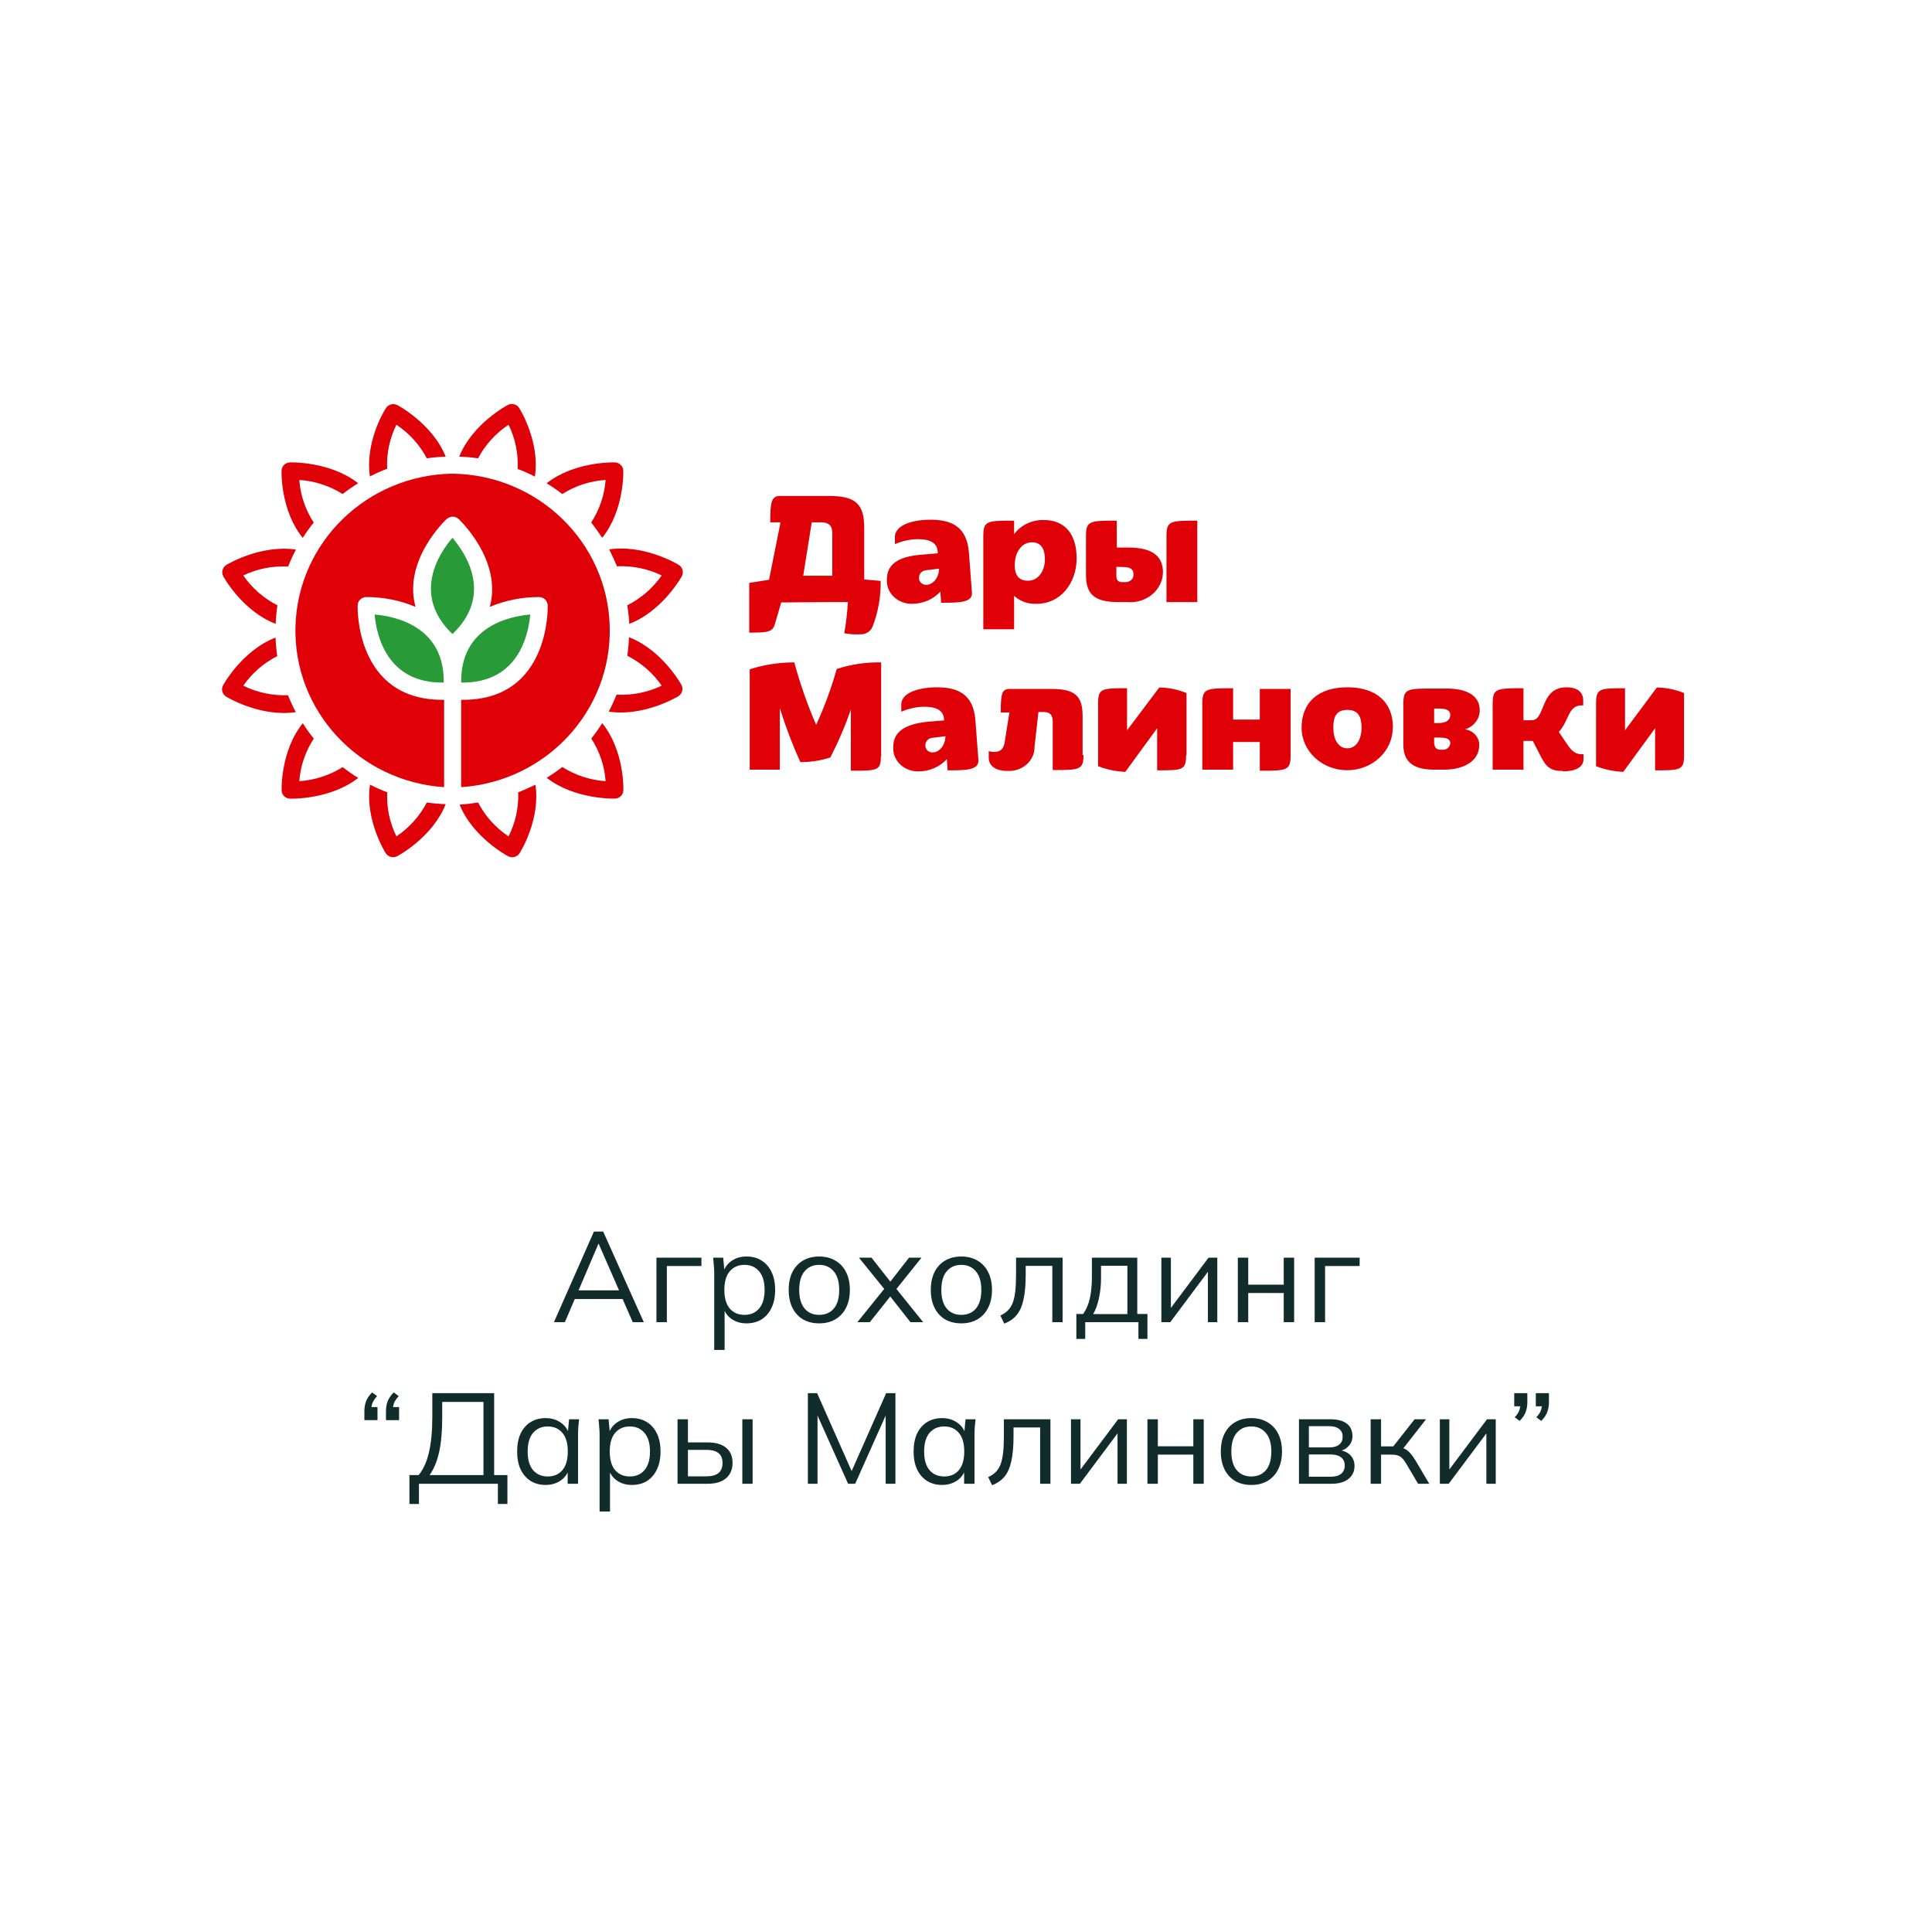 <?xml version="1.0" encoding="UTF-8"?> <svg xmlns="http://www.w3.org/2000/svg" width="526" height="525" viewBox="0 0 526 525" fill="none"> <g filter="url(#filter0_d_327_150)"> <rect x="10.449" y="10" width="500" height="500" rx="37.5" fill="white"></rect> </g> <g clip-path="url(#clip0_327_150)"> <path fill-rule="evenodd" clip-rule="evenodd" d="M218.682 156.759H226.593V145.105C226.593 143.071 225.615 142.21 223.406 142.21H221.002L218.682 156.759ZM230.842 163.93H225.95L212.7 164.034L210.967 169.926C210.324 172.117 209.038 172.247 203.979 172.247V158.715L209.374 157.854L212.504 142.21H209.709C209.709 137.022 209.933 135.04 212.309 135.04H225.754C232.938 135.04 235.286 137.23 235.286 143.697V157.776L239.759 158.167C239.853 162.413 239.104 166.638 237.551 170.63C237.108 171.752 236.028 172.548 234.755 172.69C233.119 172.8 231.475 172.713 229.863 172.429C230.35 169.614 230.677 166.777 230.842 163.93ZM250.213 157.255C250.197 156.19 251.086 155.303 252.226 155.247L255.664 154.83C255.664 157.02 254.211 159.236 252.142 159.236C251.595 159.239 251.072 159.025 250.704 158.647C250.336 158.269 250.158 157.763 250.213 157.255ZM241.464 157.75C241.346 159.504 242.023 161.223 243.331 162.488C244.639 163.753 246.457 164.446 248.34 164.399C251.305 164.397 254.117 163.176 256.028 161.061L256.223 164.112C261.143 164.112 264.889 164.112 264.609 161.244L263.799 150.476C263.212 143.071 258.711 141.506 253.204 141.506C249.431 141.506 243.644 142.575 243.644 146.252V148.155C245.546 147.321 247.61 146.86 249.71 146.799C252.506 146.799 255.301 147.347 255.301 150.528V150.658L250.94 151.023C243.924 151.545 241.464 154.074 241.464 157.75ZM239.899 205.934V180.356C235.781 180.277 231.682 180.887 227.795 182.155C226.347 187.347 224.478 192.428 222.204 197.356C219.803 191.823 217.813 186.143 216.25 180.356C212.123 180.349 208.023 180.984 204.118 182.233V209.558H212.309V192.793C213.859 197.793 215.726 202.703 217.899 207.498C220.677 207.52 223.438 207.097 226.062 206.247C228.234 202.022 230.102 197.667 231.652 193.21V209.845C238.808 209.845 239.815 209.845 239.815 206.038L239.899 205.934ZM251.947 202.883C251.931 201.809 252.836 200.918 253.987 200.875L257.397 200.458C257.397 202.648 255.944 204.865 253.875 204.865C253.328 204.867 252.805 204.653 252.437 204.275C252.069 203.897 251.891 203.391 251.947 202.883ZM243.197 203.378C243.079 205.132 243.756 206.852 245.064 208.116C246.372 209.381 248.19 210.075 250.074 210.027C253.046 210.026 255.867 208.805 257.789 206.69L257.984 209.741C262.876 209.741 266.622 209.741 266.371 206.872L265.56 196.104C264.973 188.699 260.444 187.135 254.965 187.135C251.164 187.135 245.377 188.204 245.377 191.88V193.784C247.28 192.953 249.344 192.491 251.443 192.428C254.239 192.428 257.034 192.975 257.034 196.156L252.422 196.521C245.657 197.277 243.197 199.702 243.197 203.378ZM294.743 194.931V205.621L294.995 205.543C294.995 209.662 293.876 209.662 286.609 209.662V196.469C286.609 194.592 285.798 193.862 284.149 193.862H282.723L281.661 203.3C281.705 205.117 280.927 206.868 279.517 208.123C278.108 209.378 276.197 210.022 274.253 209.897C270.927 209.897 269.194 208.411 269.194 206.351V204.5C269.684 204.672 270.207 204.752 270.731 204.734C272.324 204.734 273.247 203.926 273.527 202.127L274.812 193.992H272.464C272.464 189.325 272.66 187.578 274.784 187.578H286.189C292.619 187.578 294.743 189.429 294.743 194.931ZM323.033 205.621V188.699C320.694 187.743 318.176 187.229 315.623 187.187L306.847 198.842V187.396C299.971 187.396 298.964 187.396 298.964 191.541V208.619C301.32 209.53 303.826 210.05 306.371 210.158L315.037 198.294V209.741C321.913 209.741 322.92 209.741 322.92 205.621H323.033ZM335.722 202.023V209.558H327.336V191.541C327.336 187.396 328.454 187.396 335.722 187.396V195.922H342.99V187.578H351.376V205.725C351.376 209.845 350.259 209.845 342.99 209.845V202.023H335.722ZM370.691 198.138C370.691 201.032 369.435 203.744 366.835 203.744C364.235 203.744 363.004 201.136 363.004 198.138C363.004 195.139 363.816 193.288 366.835 193.288C369.854 193.288 370.691 195.218 370.691 198.138ZM379.247 198.138C379.247 191.254 374.774 187.135 366.835 187.135C358.896 187.135 354.367 191.254 354.367 198.138C354.367 204.531 359.924 209.714 366.779 209.714C373.633 209.714 379.19 204.531 379.19 198.138H379.247ZM391.713 196.86C393.642 196.86 394.844 196.104 394.844 194.67C394.844 193.288 393.586 192.923 391.769 192.923H390.456V196.86H391.713ZM394.164 203.69C394.586 203.347 394.833 202.856 394.844 202.336C394.844 201.267 393.922 200.823 391.993 200.823H390.456V202.153C390.456 203.561 391.099 204.135 392.301 204.135H392.635C393.19 204.194 393.746 204.032 394.164 203.69ZM398.896 198.581C401.162 198.933 402.8 200.794 402.727 202.935C402.727 207.159 398.562 209.558 393.251 209.558H390.456C385.508 209.558 382.07 207.967 382.07 202.753V191.593C382.07 187.474 383.216 187.474 390.456 187.474H393.894C398.896 187.474 402.866 189.142 402.866 193.366C402.882 195.72 401.284 197.819 398.896 198.581ZM425.536 210.027C428.724 210.027 431.127 208.984 431.127 206.69V205.36H430.708C428.891 205.36 427.913 204.552 426.459 202.336L424.39 199.285C425.461 198.166 426.073 196.845 426.63 195.64C427.529 193.7 428.284 192.063 430.597 192.063H431.044V190.733C431.044 188.308 429.254 187.135 426.515 187.135C422.233 187.135 421.033 190.134 420.021 192.663C419.284 194.509 418.644 196.104 416.983 196.104H414.774V187.396C407.508 187.396 406.388 187.396 406.388 191.541V209.558H414.774V201.736H417.32L419.219 205.438C420.896 208.802 422.014 209.923 425.508 209.923L425.536 210.027ZM458.494 188.699V205.621C458.494 209.741 457.487 209.741 450.611 209.741V198.294L441.946 210.158C439.4 210.047 436.894 209.527 434.539 208.619V191.541C434.539 187.396 435.543 187.396 442.421 187.396V198.842L451.087 187.187C453.637 187.229 456.157 187.743 458.494 188.699ZM279.872 158.115C282.891 158.115 284.484 155.195 284.484 152.327C284.484 149.902 283.729 147.66 280.962 147.66C278.195 147.66 276.266 150.293 276.266 153.944C276.266 155.899 276.853 158.115 279.872 158.115ZM276.098 162.235V171.334H267.712V145.913C267.712 141.767 268.83 141.767 276.098 141.767V145.444C277.919 142.967 280.958 141.516 284.177 141.585C290.327 141.585 293.122 145.913 293.122 152.014C293.122 158.689 288.817 164.399 282.248 164.399C279.962 164.523 277.727 163.737 276.098 162.235ZM305.811 154.387C308.077 154.387 308.609 155.247 308.609 156.394C308.64 156.949 308.423 157.491 308.009 157.891C307.595 158.292 307.023 158.514 306.428 158.506H305.421C304.555 158.506 303.941 157.985 303.941 156.942V154.334L305.811 154.387ZM325.967 163.93V141.767C318.699 141.767 317.581 141.767 317.581 145.913V163.93H325.967ZM316.63 155.873C316.63 150.658 312.604 149.094 307.266 149.094H304.051V141.767C296.783 141.767 295.666 141.767 295.666 145.913V156.577C295.666 161.791 298.014 163.93 304.414 163.93H306.847C309.313 164.163 311.769 163.426 313.628 161.896C315.484 160.367 316.574 158.183 316.63 155.873Z" fill="#E00008"></path> <path fill-rule="evenodd" clip-rule="evenodd" d="M125.557 185.845C125.345 170.551 138.749 167.796 144.37 167.316C143.882 172.846 141.104 186.096 125.557 185.845Z" fill="#289A38"></path> <path fill-rule="evenodd" clip-rule="evenodd" d="M123.185 146.431C119.558 150.604 112.029 161.956 123.185 172.639C134.362 161.956 126.812 150.688 123.185 146.431Z" fill="#289A38"></path> <path fill-rule="evenodd" clip-rule="evenodd" d="M120.805 185.845C121.039 170.551 107.613 167.796 101.992 167.316C102.48 172.846 105.259 186.096 120.805 185.845Z" fill="#289A38"></path> <path fill-rule="evenodd" clip-rule="evenodd" d="M130.161 124.792C132.1 121.108 134.952 117.965 138.454 115.653C140.296 119.39 141.149 123.524 140.935 127.672C142.535 128.283 144.1 128.979 145.623 129.759C147.107 120.181 141.381 111.125 141.381 111.125C140.728 110.055 139.33 109.686 138.221 110.291C138.178 110.312 128.634 115.319 125.028 124.333C126.746 124.39 128.46 124.544 130.161 124.792ZM105.409 127.63C105.206 123.492 106.074 119.371 107.933 115.653C111.423 117.972 114.267 121.114 116.205 124.792C117.905 124.544 119.619 124.39 121.337 124.333C117.753 115.319 108.166 110.291 108.166 110.291C107.039 109.725 105.658 110.129 105.027 111.209C104.412 112.085 99.343 120.682 100.722 129.717C102.242 128.934 103.807 128.237 105.409 127.63ZM85.409 142.278C83.136 138.794 81.787 134.806 81.485 130.677C85.682 130.955 89.74 132.276 93.277 134.516C94.632 133.455 96.049 132.473 97.519 131.574C89.82 125.544 78.982 125.898 78.982 125.898C77.703 125.921 76.672 126.935 76.649 128.194L76.649 128.201C76.641 128.51 76.368 138.975 82.418 146.451C83.332 145.004 84.33 143.611 85.409 142.278ZM66.235 156.676C68.592 160.109 71.786 162.906 75.525 164.813C75.273 166.487 75.117 168.172 75.058 169.863C65.896 166.337 60.805 156.947 60.784 156.905C60.205 155.816 60.575 154.471 61.633 153.817C61.633 153.817 70.838 148.183 80.573 149.644C79.776 151.14 79.068 152.679 78.452 154.255C74.237 154.028 70.032 154.861 66.235 156.676ZM78.409 189.289C74.195 189.447 70.008 188.557 66.235 186.702C68.587 183.3 71.765 180.531 75.482 178.647C75.23 176.974 75.074 175.288 75.016 173.598C65.853 177.145 60.742 186.577 60.742 186.577C60.44 187.116 60.368 187.751 60.543 188.343C60.718 188.934 61.126 189.432 61.675 189.727C62.566 190.27 71.304 195.257 80.53 193.9C79.738 192.403 79.03 190.863 78.409 189.289ZM81.485 212.701C85.688 212.415 89.75 211.095 93.298 208.861C94.656 209.905 96.056 210.948 97.54 211.803C89.941 217.735 79.325 217.466 79.01 217.458L79.003 217.458C77.728 217.447 76.693 216.438 76.67 215.184C76.67 215.184 76.31 204.5 82.439 196.926C83.348 198.376 84.347 199.77 85.43 201.099C83.15 204.581 81.794 208.57 81.485 212.701ZM116.205 218.501C114.27 222.204 111.427 225.374 107.933 227.724C106.082 223.997 105.221 219.869 105.43 215.726C103.818 215.121 102.249 214.412 100.743 213.64C99.258 223.196 104.985 232.252 104.985 232.252C105.646 233.324 107.043 233.7 108.166 233.108C108.209 233.108 117.753 228.037 121.338 218.96C119.62 218.892 117.907 218.739 116.205 218.501ZM138.454 227.724C140.334 224.011 141.239 219.893 141.084 215.747C142.696 215.1 144.244 214.391 145.771 213.66C147.15 222.737 142.081 231.313 141.529 232.21C140.896 233.326 139.47 233.735 138.326 233.128C138.326 233.128 128.74 228.079 125.134 219.086C126.818 218.973 128.496 218.778 130.161 218.501C132.094 222.212 134.946 225.384 138.454 227.724ZM160.978 201.078C163.249 204.569 164.591 208.566 164.881 212.701C160.684 212.405 156.629 211.078 153.088 208.841C151.727 209.892 150.311 210.874 148.846 211.783C156.545 217.792 167.405 217.437 167.405 217.437C168.672 217.415 169.694 216.41 169.717 215.163L169.717 215.153C169.726 214.773 169.983 204.363 163.969 196.905C163.046 198.346 162.048 199.739 160.978 201.078ZM180.152 186.702C177.773 183.251 174.549 180.445 170.777 178.543C171.02 176.869 171.175 175.184 171.244 173.494C180.385 177.041 185.497 186.431 185.518 186.472C186.117 187.571 185.735 188.939 184.648 189.581C184.648 189.581 175.443 195.215 165.729 193.754C166.514 192.252 167.235 190.729 167.85 189.143C172.094 189.362 176.326 188.522 180.152 186.702ZM167.977 154.193C172.184 153.997 176.372 154.851 180.152 156.676C177.763 160.113 174.541 162.91 170.777 164.813C171.048 166.486 171.232 168.172 171.329 169.863C180.47 166.337 185.624 156.905 185.624 156.905C186.232 155.785 185.829 154.391 184.712 153.754C183.8 153.212 175.083 148.225 165.857 149.581C166.599 151.063 167.32 152.607 167.977 154.193ZM164.881 130.677C160.676 130.951 156.611 132.273 153.067 134.516C151.716 133.45 150.299 132.468 148.825 131.574C156.406 125.636 166.989 125.889 167.373 125.898L167.384 125.898C168.654 125.932 169.673 126.943 169.696 128.194C169.696 128.194 170.056 138.856 163.948 146.431C163.014 144.991 162.018 143.614 160.957 142.257C163.228 138.78 164.577 134.799 164.881 130.677Z" fill="#E00008"></path> <path d="M123.18 128.966C146.472 129.282 165.365 147.617 166.002 170.526C166.64 193.435 148.795 212.76 125.555 214.329V190.541C149.988 190.896 149.119 164.918 149.119 164.856C149.096 163.597 148.065 162.583 146.786 162.56C142.173 162.543 137.604 163.452 133.36 165.231C136.817 152.378 124.876 141.36 124.876 141.319C124.436 140.905 123.852 140.674 123.243 140.672C122.636 140.678 122.052 140.909 121.61 141.319C121.61 141.319 109.605 152.378 113.126 165.231C108.881 163.456 104.313 162.548 99.701 162.56C98.422 162.583 97.39 163.597 97.368 164.856C97.368 164.856 96.477 190.896 120.91 190.541V214.329C97.683 212.77 79.834 193.473 80.443 170.577C81.052 147.681 99.901 129.328 123.18 128.966Z" fill="#E00008"></path> </g> <path d="M150.814 360L161.699 335.325H164.219L175.279 360H172.269L169.189 352.965L170.484 353.7H155.399L156.799 352.965L153.789 360H150.814ZM162.924 338.65L157.254 351.95L156.414 351.32H169.434L168.804 351.95L162.994 338.65H162.924ZM178.721 360V342.43H190.971V344.705H181.556V360H178.721ZM194.447 367.56V346.49C194.447 345.837 194.412 345.172 194.342 344.495C194.295 343.795 194.237 343.107 194.167 342.43H196.897L197.282 346.595H196.862C197.235 345.218 197.994 344.133 199.137 343.34C200.28 342.523 201.645 342.115 203.232 342.115C204.819 342.115 206.184 342.477 207.327 343.2C208.494 343.923 209.404 344.962 210.057 346.315C210.71 347.668 211.037 349.302 211.037 351.215C211.037 353.105 210.71 354.727 210.057 356.08C209.427 357.433 208.529 358.483 207.362 359.23C206.195 359.953 204.819 360.315 203.232 360.315C201.669 360.315 200.315 359.918 199.172 359.125C198.029 358.332 197.27 357.247 196.897 355.87H197.282V367.56H194.447ZM202.672 358.005C204.352 358.005 205.682 357.433 206.662 356.29C207.665 355.123 208.167 353.432 208.167 351.215C208.167 348.975 207.665 347.283 206.662 346.14C205.682 344.973 204.352 344.39 202.672 344.39C201.015 344.39 199.685 344.973 198.682 346.14C197.702 347.283 197.212 348.975 197.212 351.215C197.212 353.432 197.702 355.123 198.682 356.29C199.685 357.433 201.015 358.005 202.672 358.005ZM223.019 360.315C221.339 360.315 219.869 359.953 218.609 359.23C217.372 358.483 216.416 357.433 215.739 356.08C215.062 354.703 214.724 353.082 214.724 351.215C214.724 349.325 215.062 347.703 215.739 346.35C216.416 344.997 217.372 343.958 218.609 343.235C219.869 342.488 221.339 342.115 223.019 342.115C224.722 342.115 226.192 342.488 227.429 343.235C228.689 343.958 229.657 344.997 230.334 346.35C231.034 347.703 231.384 349.325 231.384 351.215C231.384 353.082 231.034 354.703 230.334 356.08C229.657 357.433 228.689 358.483 227.429 359.23C226.192 359.953 224.722 360.315 223.019 360.315ZM223.019 358.005C224.699 358.005 226.029 357.433 227.009 356.29C227.989 355.123 228.479 353.432 228.479 351.215C228.479 348.975 227.977 347.283 226.974 346.14C225.994 344.973 224.676 344.39 223.019 344.39C221.362 344.39 220.044 344.973 219.064 346.14C218.084 347.283 217.594 348.975 217.594 351.215C217.594 353.432 218.084 355.123 219.064 356.29C220.044 357.433 221.362 358.005 223.019 358.005ZM233.424 360L241.299 350.235V351.635L233.844 342.43H237.274L242.909 349.605H241.894L247.494 342.43H250.889L243.539 351.6V350.305L251.344 360H247.879L241.859 352.335H242.909L236.819 360H233.424ZM261.711 360.315C260.031 360.315 258.561 359.953 257.301 359.23C256.064 358.483 255.107 357.433 254.431 356.08C253.754 354.703 253.416 353.082 253.416 351.215C253.416 349.325 253.754 347.703 254.431 346.35C255.107 344.997 256.064 343.958 257.301 343.235C258.561 342.488 260.031 342.115 261.711 342.115C263.414 342.115 264.884 342.488 266.121 343.235C267.381 343.958 268.349 344.997 269.026 346.35C269.726 347.703 270.076 349.325 270.076 351.215C270.076 353.082 269.726 354.703 269.026 356.08C268.349 357.433 267.381 358.483 266.121 359.23C264.884 359.953 263.414 360.315 261.711 360.315ZM261.711 358.005C263.391 358.005 264.721 357.433 265.701 356.29C266.681 355.123 267.171 353.432 267.171 351.215C267.171 348.975 266.669 347.283 265.666 346.14C264.686 344.973 263.367 344.39 261.711 344.39C260.054 344.39 258.736 344.973 257.756 346.14C256.776 347.283 256.286 348.975 256.286 351.215C256.286 353.432 256.776 355.123 257.756 356.29C258.736 357.433 260.054 358.005 261.711 358.005ZM273.411 360.385L272.361 358.18C273.177 357.807 273.854 357.352 274.391 356.815C274.951 356.255 275.394 355.555 275.721 354.715C276.047 353.852 276.281 352.79 276.421 351.53C276.561 350.247 276.631 348.707 276.631 346.91V342.43H289.301V360H286.501V344.67H279.256V347.015C279.256 349.768 279.057 352.032 278.661 353.805C278.287 355.578 277.669 356.99 276.806 358.04C275.966 359.067 274.834 359.848 273.411 360.385ZM293.043 364.55V357.76H294.898C295.738 356.57 296.344 355.147 296.718 353.49C297.091 351.833 297.278 349.873 297.278 347.61V342.43H309.633V357.76H312.398V364.55H309.948V360H295.458V364.55H293.043ZM297.628 357.795H306.938V344.635H299.763V348.065C299.763 349.908 299.576 351.693 299.203 353.42C298.853 355.123 298.328 356.582 297.628 357.795ZM316.192 360V342.43H318.782V357.375H317.837L329.037 342.43H331.417V360H328.862V345.02H329.807L318.607 360H316.192ZM337.007 360V342.43H339.842V349.78H349.502V342.43H352.337V360H349.502V352.055H339.842V360H337.007ZM357.925 360V342.43H370.175V344.705H360.76V360H357.925ZM99.205 386.675V384.19C99.205 383.233 99.357 382.347 99.66 381.53C99.987 380.713 100.535 379.908 101.305 379.115L102.67 380.13C102.063 380.807 101.643 381.425 101.41 381.985C101.2 382.522 101.095 383.093 101.095 383.7L100.255 383.105H102.775V386.675H99.205ZM105.085 386.675V384.19C105.085 383.233 105.237 382.347 105.54 381.53C105.867 380.713 106.415 379.908 107.185 379.115L108.55 380.13C107.943 380.807 107.523 381.425 107.29 381.985C107.08 382.522 106.975 383.093 106.975 383.7L106.135 383.105H108.655V386.675H105.085ZM111.472 409.495V401.62H113.992C115.252 400.08 116.185 398.015 116.792 395.425C117.399 392.812 117.702 389.568 117.702 385.695V379.325H134.537V401.62H138.142V409.495H135.552V404H114.062V409.495H111.472ZM116.967 401.62H131.632V381.705H120.397V385.905C120.397 389.662 120.117 392.812 119.557 395.355C118.997 397.875 118.134 399.963 116.967 401.62ZM148.563 404.315C147 404.315 145.635 403.953 144.468 403.23C143.302 402.483 142.392 401.433 141.738 400.08C141.108 398.727 140.793 397.105 140.793 395.215C140.793 393.302 141.108 391.668 141.738 390.315C142.392 388.962 143.302 387.923 144.468 387.2C145.635 386.477 147 386.115 148.563 386.115C150.15 386.115 151.515 386.523 152.658 387.34C153.825 388.133 154.595 389.218 154.968 390.595H154.548L154.933 386.43H157.663C157.593 387.107 157.523 387.795 157.453 388.495C157.407 389.172 157.383 389.837 157.383 390.49V404H154.548V399.87H154.933C154.56 401.247 153.79 402.332 152.623 403.125C151.457 403.918 150.103 404.315 148.563 404.315ZM149.123 402.005C150.803 402.005 152.133 401.433 153.113 400.29C154.093 399.123 154.583 397.432 154.583 395.215C154.583 392.975 154.093 391.283 153.113 390.14C152.133 388.973 150.803 388.39 149.123 388.39C147.467 388.39 146.137 388.973 145.133 390.14C144.153 391.283 143.663 392.975 143.663 395.215C143.663 397.432 144.153 399.123 145.133 400.29C146.137 401.433 147.467 402.005 149.123 402.005ZM163.241 411.56V390.49C163.241 389.837 163.206 389.172 163.136 388.495C163.089 387.795 163.031 387.107 162.961 386.43H165.691L166.076 390.595H165.656C166.029 389.218 166.787 388.133 167.931 387.34C169.074 386.523 170.439 386.115 172.026 386.115C173.612 386.115 174.977 386.477 176.121 387.2C177.287 387.923 178.197 388.962 178.851 390.315C179.504 391.668 179.831 393.302 179.831 395.215C179.831 397.105 179.504 398.727 178.851 400.08C178.221 401.433 177.322 402.483 176.156 403.23C174.989 403.953 173.612 404.315 172.026 404.315C170.462 404.315 169.109 403.918 167.966 403.125C166.822 402.332 166.064 401.247 165.691 399.87H166.076V411.56H163.241ZM171.466 402.005C173.146 402.005 174.476 401.433 175.456 400.29C176.459 399.123 176.961 397.432 176.961 395.215C176.961 392.975 176.459 391.283 175.456 390.14C174.476 388.973 173.146 388.39 171.466 388.39C169.809 388.39 168.479 388.973 167.476 390.14C166.496 391.283 166.006 392.975 166.006 395.215C166.006 397.432 166.496 399.123 167.476 400.29C168.479 401.433 169.809 402.005 171.466 402.005ZM184.463 404V386.43H187.298V392.73H192.583C194.846 392.73 196.55 393.22 197.693 394.2C198.86 395.157 199.443 396.522 199.443 398.295C199.443 399.485 199.175 400.512 198.638 401.375C198.125 402.215 197.355 402.868 196.328 403.335C195.325 403.778 194.076 404 192.583 404H184.463ZM187.298 401.97H192.338C193.761 401.97 194.846 401.678 195.593 401.095C196.34 400.488 196.713 399.567 196.713 398.33C196.713 397.093 196.34 396.195 195.593 395.635C194.87 395.052 193.785 394.76 192.338 394.76H187.298V401.97ZM202.103 404V386.43H204.903V404H202.103ZM219.949 404V379.325H222.469L232.374 401.69H231.359L241.264 379.325H243.784V404H241.124V383.07H242.174L232.829 404H230.904L221.524 383.07H222.574V404H219.949ZM256.503 404.315C254.94 404.315 253.575 403.953 252.408 403.23C251.241 402.483 250.331 401.433 249.678 400.08C249.048 398.727 248.733 397.105 248.733 395.215C248.733 393.302 249.048 391.668 249.678 390.315C250.331 388.962 251.241 387.923 252.408 387.2C253.575 386.477 254.94 386.115 256.503 386.115C258.09 386.115 259.455 386.523 260.598 387.34C261.765 388.133 262.535 389.218 262.908 390.595H262.488L262.873 386.43H265.603C265.533 387.107 265.463 387.795 265.393 388.495C265.346 389.172 265.323 389.837 265.323 390.49V404H262.488V399.87H262.873C262.5 401.247 261.73 402.332 260.563 403.125C259.396 403.918 258.043 404.315 256.503 404.315ZM257.063 402.005C258.743 402.005 260.073 401.433 261.053 400.29C262.033 399.123 262.523 397.432 262.523 395.215C262.523 392.975 262.033 391.283 261.053 390.14C260.073 388.973 258.743 388.39 257.063 388.39C255.406 388.39 254.076 388.973 253.073 390.14C252.093 391.283 251.603 392.975 251.603 395.215C251.603 397.432 252.093 399.123 253.073 400.29C254.076 401.433 255.406 402.005 257.063 402.005ZM270.095 404.385L269.045 402.18C269.862 401.807 270.539 401.352 271.075 400.815C271.635 400.255 272.079 399.555 272.405 398.715C272.732 397.852 272.965 396.79 273.105 395.53C273.245 394.247 273.315 392.707 273.315 390.91V386.43H285.985V404H283.185V388.67H275.94V391.015C275.94 393.768 275.742 396.032 275.345 397.805C274.972 399.578 274.354 400.99 273.49 402.04C272.65 403.067 271.519 403.848 270.095 404.385ZM291.582 404V386.43H294.172V401.375H293.227L304.427 386.43H306.807V404H304.252V389.02H305.197L293.997 404H291.582ZM312.398 404V386.43H315.233V393.78H324.893V386.43H327.728V404H324.893V396.055H315.233V404H312.398ZM340.666 404.315C338.986 404.315 337.516 403.953 336.256 403.23C335.019 402.483 334.062 401.433 333.386 400.08C332.709 398.703 332.371 397.082 332.371 395.215C332.371 393.325 332.709 391.703 333.386 390.35C334.062 388.997 335.019 387.958 336.256 387.235C337.516 386.488 338.986 386.115 340.666 386.115C342.369 386.115 343.839 386.488 345.076 387.235C346.336 387.958 347.304 388.997 347.981 390.35C348.681 391.703 349.031 393.325 349.031 395.215C349.031 397.082 348.681 398.703 347.981 400.08C347.304 401.433 346.336 402.483 345.076 403.23C343.839 403.953 342.369 404.315 340.666 404.315ZM340.666 402.005C342.346 402.005 343.676 401.433 344.656 400.29C345.636 399.123 346.126 397.432 346.126 395.215C346.126 392.975 345.624 391.283 344.621 390.14C343.641 388.973 342.322 388.39 340.666 388.39C339.009 388.39 337.691 388.973 336.711 390.14C335.731 391.283 335.241 392.975 335.241 395.215C335.241 397.432 335.731 399.123 336.711 400.29C337.691 401.433 339.009 402.005 340.666 402.005ZM353.653 404V386.43H362.123C364.153 386.43 365.669 386.827 366.673 387.62C367.699 388.39 368.213 389.533 368.213 391.05C368.213 392.17 367.816 393.115 367.023 393.885C366.253 394.632 365.249 395.075 364.013 395.215V394.795C365.459 394.842 366.614 395.262 367.478 396.055C368.341 396.848 368.773 397.875 368.773 399.135C368.773 400.652 368.213 401.842 367.093 402.705C365.996 403.568 364.433 404 362.403 404H353.653ZM356.348 402.075H362.263C363.499 402.075 364.444 401.818 365.098 401.305C365.774 400.768 366.113 400.01 366.113 399.03C366.113 398.05 365.774 397.303 365.098 396.79C364.444 396.277 363.499 396.02 362.263 396.02H356.348V402.075ZM356.348 394.095H361.948C363.091 394.095 363.978 393.838 364.608 393.325C365.238 392.812 365.553 392.1 365.553 391.19C365.553 390.28 365.238 389.58 364.608 389.09C363.978 388.577 363.091 388.32 361.948 388.32H356.348V394.095ZM373.169 404V386.43H376.004V393.815H379.329L385.139 386.43H388.254L381.604 394.935L380.834 394.06C381.511 394.13 382.094 394.293 382.584 394.55C383.074 394.807 383.541 395.192 383.984 395.705C384.451 396.218 384.952 396.93 385.489 397.84L389.129 404H386.084L382.864 398.54C382.467 397.863 382.082 397.35 381.709 397C381.359 396.65 380.951 396.405 380.484 396.265C380.041 396.125 379.481 396.055 378.804 396.055H376.004V404H373.169ZM392.002 404V386.43H394.592V401.375H393.647L404.847 386.43H407.227V404H404.672V389.02H405.617L394.417 404H392.002ZM413.728 386.885L412.398 385.87C413.028 385.217 413.436 384.61 413.623 384.05C413.833 383.467 413.938 382.895 413.938 382.335L414.813 382.895H412.258V379.325H415.828V381.845C415.828 382.778 415.676 383.653 415.373 384.47C415.069 385.287 414.521 386.092 413.728 386.885ZM419.608 386.885L418.278 385.87C418.908 385.217 419.316 384.61 419.503 384.05C419.713 383.467 419.818 382.895 419.818 382.335L420.693 382.895H418.138V379.325H421.708V381.845C421.708 382.778 421.556 383.653 421.253 384.47C420.949 385.287 420.401 386.092 419.608 386.885Z" fill="#122C2C"></path> <defs> <filter id="filter0_d_327_150" x="0.449" y="0" width="525" height="525" filterUnits="userSpaceOnUse" color-interpolation-filters="sRGB"> <feFlood flood-opacity="0" result="BackgroundImageFix"></feFlood> <feColorMatrix in="SourceAlpha" type="matrix" values="0 0 0 0 0 0 0 0 0 0 0 0 0 0 0 0 0 0 127 0" result="hardAlpha"></feColorMatrix> <feOffset dx="2.5" dy="2.5"></feOffset> <feGaussianBlur stdDeviation="6.25"></feGaussianBlur> <feComposite in2="hardAlpha" operator="out"></feComposite> <feColorMatrix type="matrix" values="0 0 0 0 0 0 0 0 0 0 0 0 0 0 0 0 0 0 0.1 0"></feColorMatrix> <feBlend mode="normal" in2="BackgroundImageFix" result="effect1_dropShadow_327_150"></feBlend> <feBlend mode="normal" in="SourceGraphic" in2="effect1_dropShadow_327_150" result="shape"></feBlend> </filter> <clipPath id="clip0_327_150"> <rect width="400" height="125" fill="white" transform="translate(60.449 110)"></rect> </clipPath> </defs> </svg> 